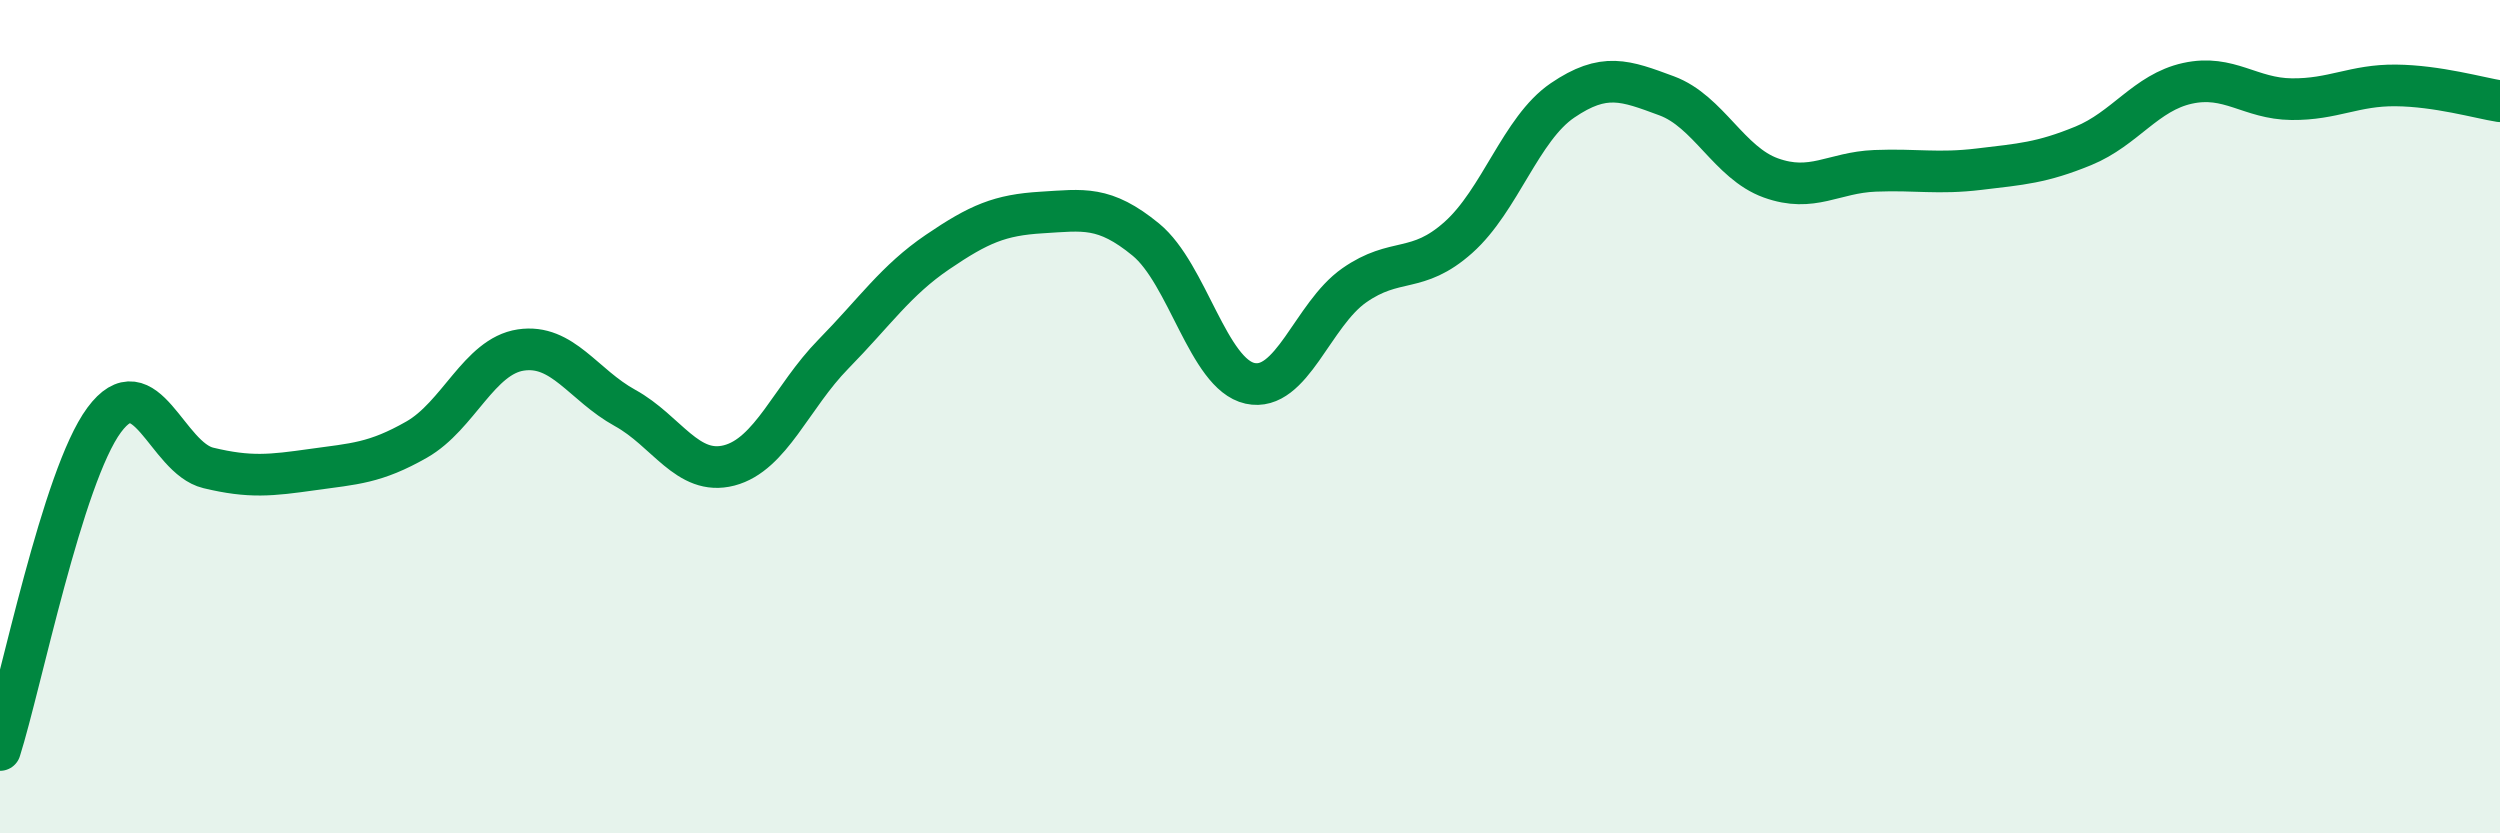 
    <svg width="60" height="20" viewBox="0 0 60 20" xmlns="http://www.w3.org/2000/svg">
      <path
        d="M 0,18 C 0.5,16.42 1.5,11.43 2.5,10.08 C 3.5,8.73 4,10.99 5,11.23 C 6,11.47 6.5,11.41 7.5,11.27 C 8.5,11.13 9,11.12 10,10.55 C 11,9.98 11.5,8.55 12.5,8.4 C 13.5,8.25 14,9.24 15,9.79 C 16,10.34 16.5,11.43 17.5,11.17 C 18.5,10.91 19,9.52 20,8.5 C 21,7.48 21.5,6.73 22.5,6.05 C 23.5,5.37 24,5.16 25,5.1 C 26,5.04 26.5,4.93 27.5,5.75 C 28.5,6.57 29,8.98 30,9.2 C 31,9.42 31.5,7.55 32.5,6.85 C 33.5,6.15 34,6.59 35,5.7 C 36,4.81 36.5,3.09 37.5,2.41 C 38.5,1.73 39,1.93 40,2.3 C 41,2.67 41.5,3.91 42.5,4.27 C 43.5,4.63 44,4.14 45,4.1 C 46,4.06 46.5,4.18 47.5,4.06 C 48.5,3.94 49,3.91 50,3.5 C 51,3.09 51.5,2.22 52.5,2 C 53.5,1.78 54,2.37 55,2.38 C 56,2.39 56.5,2.04 57.5,2.05 C 58.5,2.06 59.5,2.35 60,2.43L60 20L0 20Z"
        fill="#008740"
        opacity="0.1"
        stroke-linecap="round"
        stroke-linejoin="round"
      />
      <path
        d="M 0,18 C 0.5,16.42 1.5,11.43 2.5,10.08 C 3.5,8.73 4,10.99 5,11.23 C 6,11.47 6.5,11.41 7.5,11.27 C 8.5,11.13 9,11.12 10,10.55 C 11,9.98 11.5,8.55 12.5,8.4 C 13.5,8.25 14,9.24 15,9.79 C 16,10.34 16.5,11.43 17.5,11.17 C 18.5,10.91 19,9.52 20,8.5 C 21,7.48 21.5,6.73 22.5,6.05 C 23.5,5.37 24,5.16 25,5.1 C 26,5.04 26.5,4.93 27.5,5.75 C 28.5,6.57 29,8.98 30,9.2 C 31,9.42 31.5,7.55 32.5,6.85 C 33.5,6.15 34,6.59 35,5.7 C 36,4.81 36.5,3.09 37.5,2.41 C 38.5,1.73 39,1.93 40,2.3 C 41,2.67 41.5,3.91 42.5,4.27 C 43.5,4.63 44,4.14 45,4.1 C 46,4.06 46.5,4.18 47.5,4.06 C 48.5,3.94 49,3.91 50,3.5 C 51,3.09 51.5,2.22 52.5,2 C 53.5,1.78 54,2.37 55,2.38 C 56,2.39 56.5,2.04 57.5,2.05 C 58.5,2.06 59.5,2.35 60,2.43"
        stroke="#008740"
        stroke-width="1"
        fill="none"
        stroke-linecap="round"
        stroke-linejoin="round"
      />
    </svg>
  